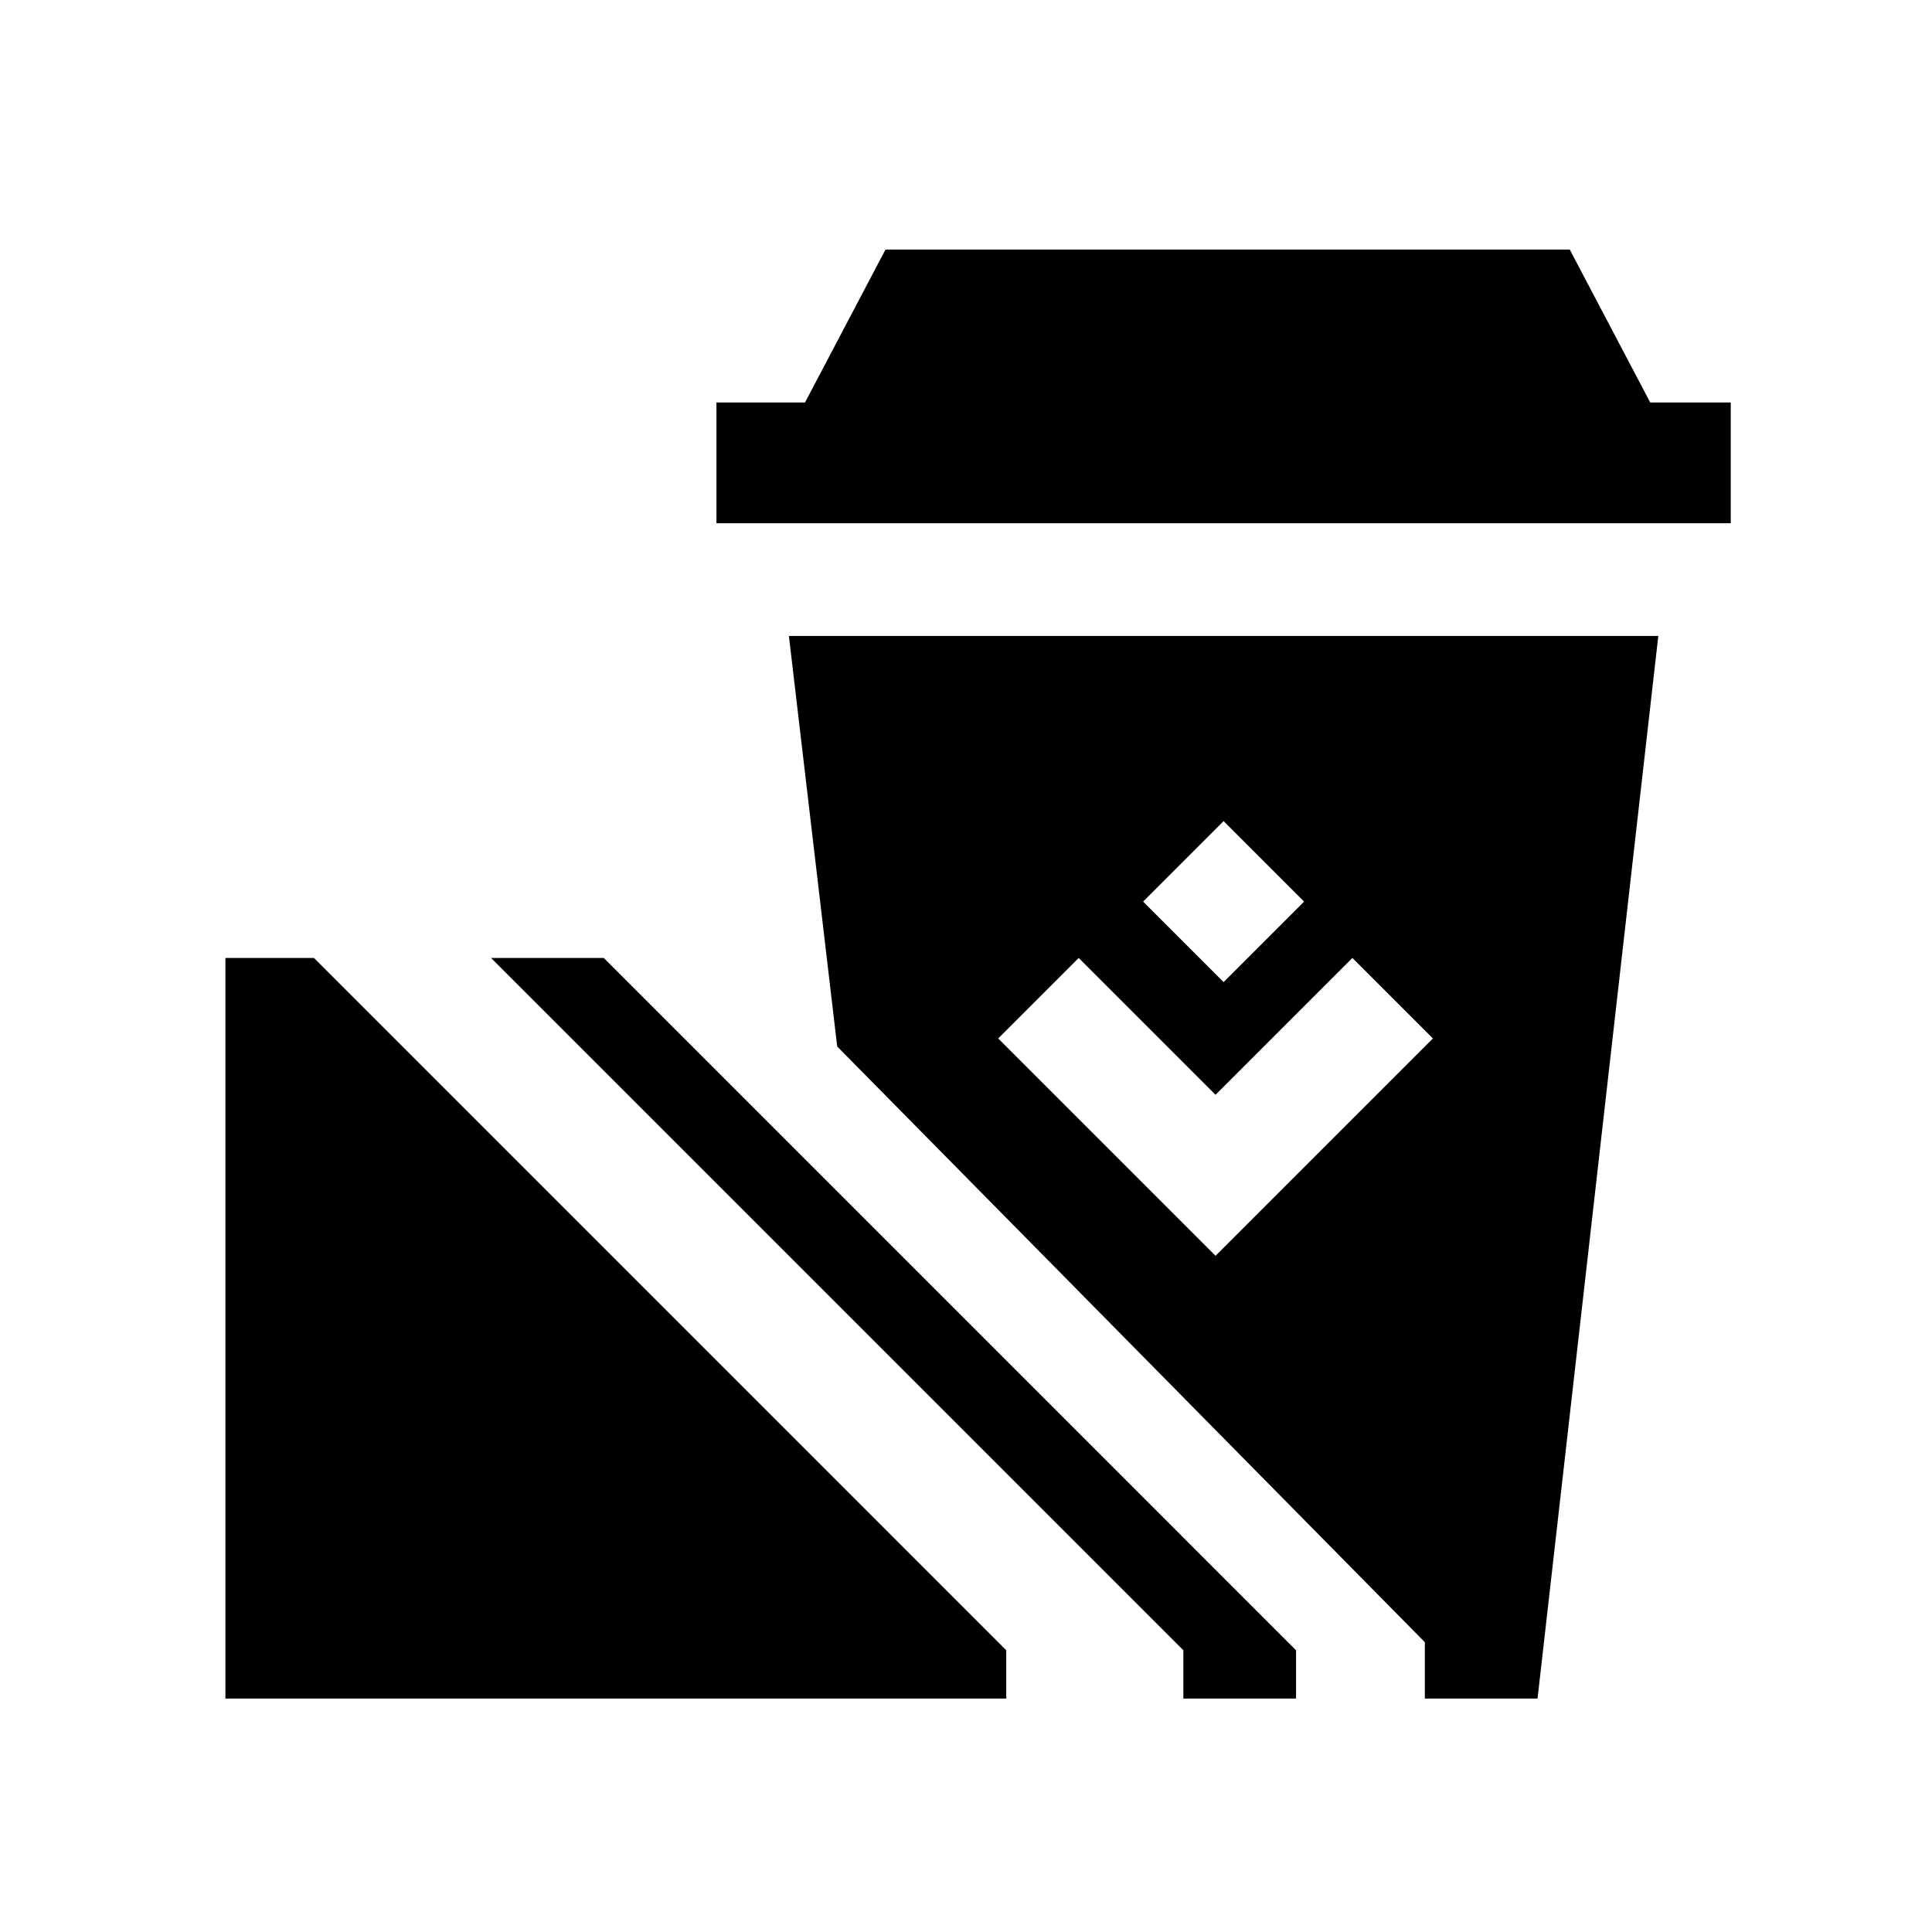 <svg width="24" height="24" viewBox="0 0 24 24" fill="none" xmlns="http://www.w3.org/2000/svg">
<path fill-rule="evenodd" clip-rule="evenodd" d="M21.5 5V6.5H8.9V5H10L11 3.1H19.5L20.5 5H21.5ZM9.8 7.9H20.6L19.1 21.1H17.7V20.4L10.4 13L9.8 7.9ZM14.2 11.2L15.2 12.2L16.2 11.2L15.2 10.2L14.2 11.2ZM12.4 12.9L14.1 14.6L15.1 15.6L16.1 14.6L17.8 12.9L16.8 11.9L15.1 13.6L13.4 11.9L12.4 12.9ZM2.8 11.9V21.1H12.5V20.5L3.9 11.9H2.8ZM6.1 11.9L14.7 20.5V21.1H16.1V20.5L7.5 11.9H6.1Z" fill="currentColor"/>
</svg>
